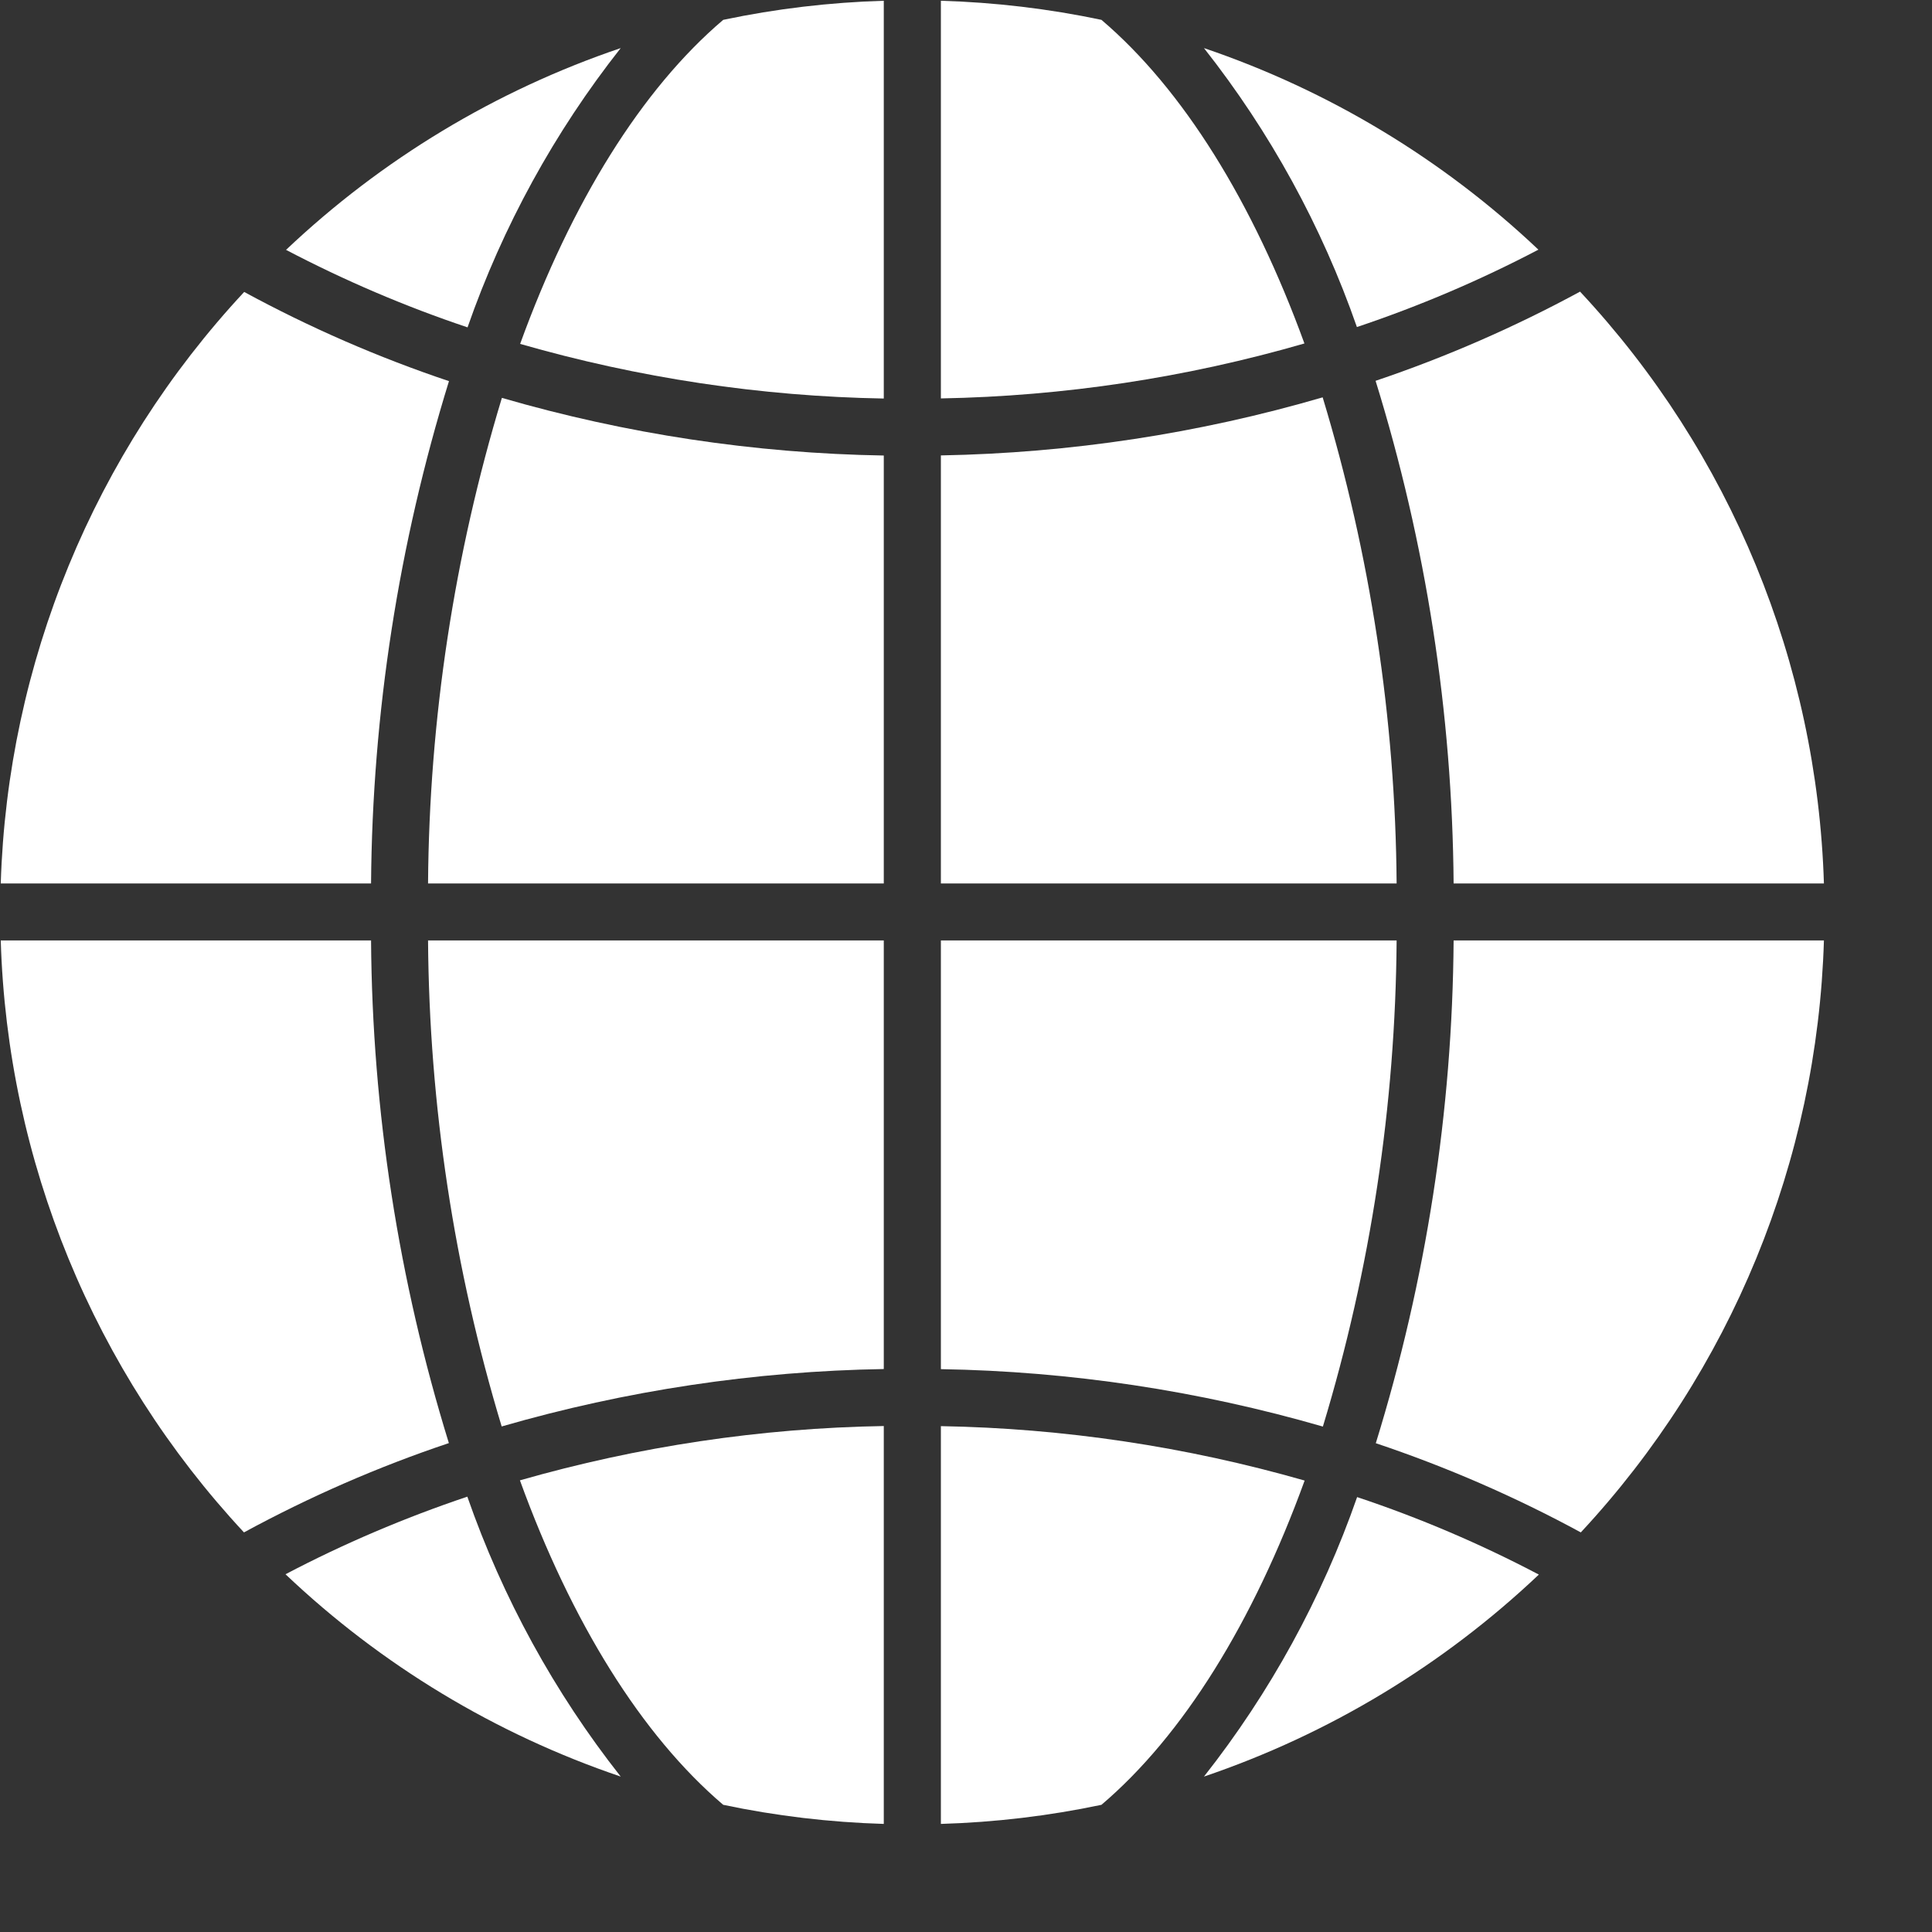 <?xml version="1.0" encoding="UTF-8"?>
<svg width="18px" height="18px" viewBox="0 0 18 18" version="1.1" xmlns="http://www.w3.org/2000/svg" xmlns:xlink="http://www.w3.org/1999/xlink">
    <rect x="0" y="0" width="18" height="18" fill="#333333" stroke="none"/>
    <title>web (1)</title>
    <g id="Symbols" stroke="none" stroke-width="1" fill="none" fill-rule="evenodd">
        <g id="Footer" transform="translate(-993, -129)" fill="#FFFFFF" fill-rule="nonzero">
            <g id="Group-3" transform="translate(993, 128)">
                <g id="web-(1)" transform="translate(0, 1)">
                    <path d="M4.674,13.29 C5.832,12.955 7.029,12.775 8.234,12.755 L8.234,8.762 L3.988,8.762 C3.999,10.297 4.23,11.821 4.674,13.29 L4.674,13.29 Z" id="Path"></path>
                    <path d="M8.766,13.287 L8.766,16.993 C9.269,16.978 9.769,16.919 10.262,16.815 C11.022,16.169 11.675,15.115 12.155,13.794 C11.052,13.478 9.913,13.307 8.766,13.287 L8.766,13.287 Z" id="Path"></path>
                    <path d="M2.66,14.667 C3.552,15.514 4.618,16.157 5.783,16.552 C5.165,15.768 4.683,14.887 4.354,13.944 C3.771,14.14 3.204,14.381 2.66,14.667 L2.66,14.667 Z" id="Path"></path>
                    <path d="M4.183,3.551 C3.524,3.33 2.886,3.052 2.275,2.72 C0.876,4.222 0.07,6.18 0.007,8.231 L3.457,8.231 C3.469,6.644 3.714,5.068 4.183,3.551 L4.183,3.551 Z" id="Path"></path>
                    <path d="M10.262,0.185 C9.769,0.081 9.269,0.022 8.766,0.007 L8.766,3.712 C9.912,3.691 11.051,3.519 12.153,3.2 C11.673,1.881 11.021,0.831 10.262,0.185 Z" id="Path"></path>
                    <path d="M14.333,2.326 C13.442,1.483 12.379,0.842 11.217,0.448 C11.833,1.229 12.315,2.108 12.642,3.047 C13.224,2.852 13.79,2.611 14.333,2.326 L14.333,2.326 Z" id="Path"></path>
                    <path d="M3.988,8.231 L8.234,8.231 L8.234,4.244 C7.03,4.224 5.833,4.043 4.676,3.707 C4.231,5.174 3.999,6.698 3.988,8.231 L3.988,8.231 Z" id="Path"></path>
                    <path d="M6.738,16.815 C7.231,16.919 7.731,16.978 8.234,16.993 L8.234,13.286 C7.087,13.305 5.947,13.476 4.844,13.792 C5.324,15.114 5.978,16.168 6.738,16.815 Z" id="Path"></path>
                    <path d="M3.457,8.762 L0.007,8.762 C0.068,10.815 0.874,12.775 2.273,14.277 C2.884,13.945 3.522,13.666 4.182,13.445 C3.713,11.928 3.468,10.35 3.457,8.762 L3.457,8.762 Z" id="Path"></path>
                    <path d="M5.783,0.448 C4.62,0.842 3.557,1.483 2.665,2.328 C3.209,2.613 3.774,2.855 4.356,3.05 C4.684,2.11 5.166,1.23 5.783,0.448 L5.783,0.448 Z" id="Path"></path>
                    <path d="M13.543,8.762 C13.532,10.351 13.287,11.929 12.818,13.446 C13.477,13.667 14.117,13.945 14.728,14.277 C16.127,12.774 16.932,10.814 16.993,8.762 L13.543,8.762 Z" id="Path"></path>
                    <path d="M13.543,8.231 L16.993,8.231 C16.93,6.178 16.123,4.218 14.721,2.717 C14.111,3.048 13.474,3.326 12.816,3.548 C13.286,5.065 13.531,6.643 13.543,8.231 L13.543,8.231 Z" id="Path"></path>
                    <path d="M13.012,8.762 L8.766,8.762 L8.766,12.756 C9.971,12.776 11.167,12.956 12.325,13.291 C12.77,11.822 13.001,10.297 13.012,8.762 L13.012,8.762 Z" id="Path"></path>
                    <path d="M11.217,16.552 C12.381,16.157 13.445,15.515 14.337,14.67 C13.793,14.384 13.227,14.142 12.644,13.948 C12.316,14.889 11.834,15.769 11.217,16.552 L11.217,16.552 Z" id="Path"></path>
                    <path d="M4.846,3.204 C5.948,3.521 7.087,3.693 8.234,3.713 L8.234,0.007 C7.731,0.022 7.231,0.081 6.738,0.185 C5.978,0.831 5.325,1.884 4.846,3.204 Z" id="Path"></path>
                    <path d="M12.323,3.702 C11.166,4.04 9.97,4.221 8.766,4.243 L8.766,8.231 L13.012,8.231 C13.001,6.696 12.768,5.171 12.323,3.702 L12.323,3.702 Z" id="Path"></path>
                </g>
            </g>
        </g>
    </g>
</svg>